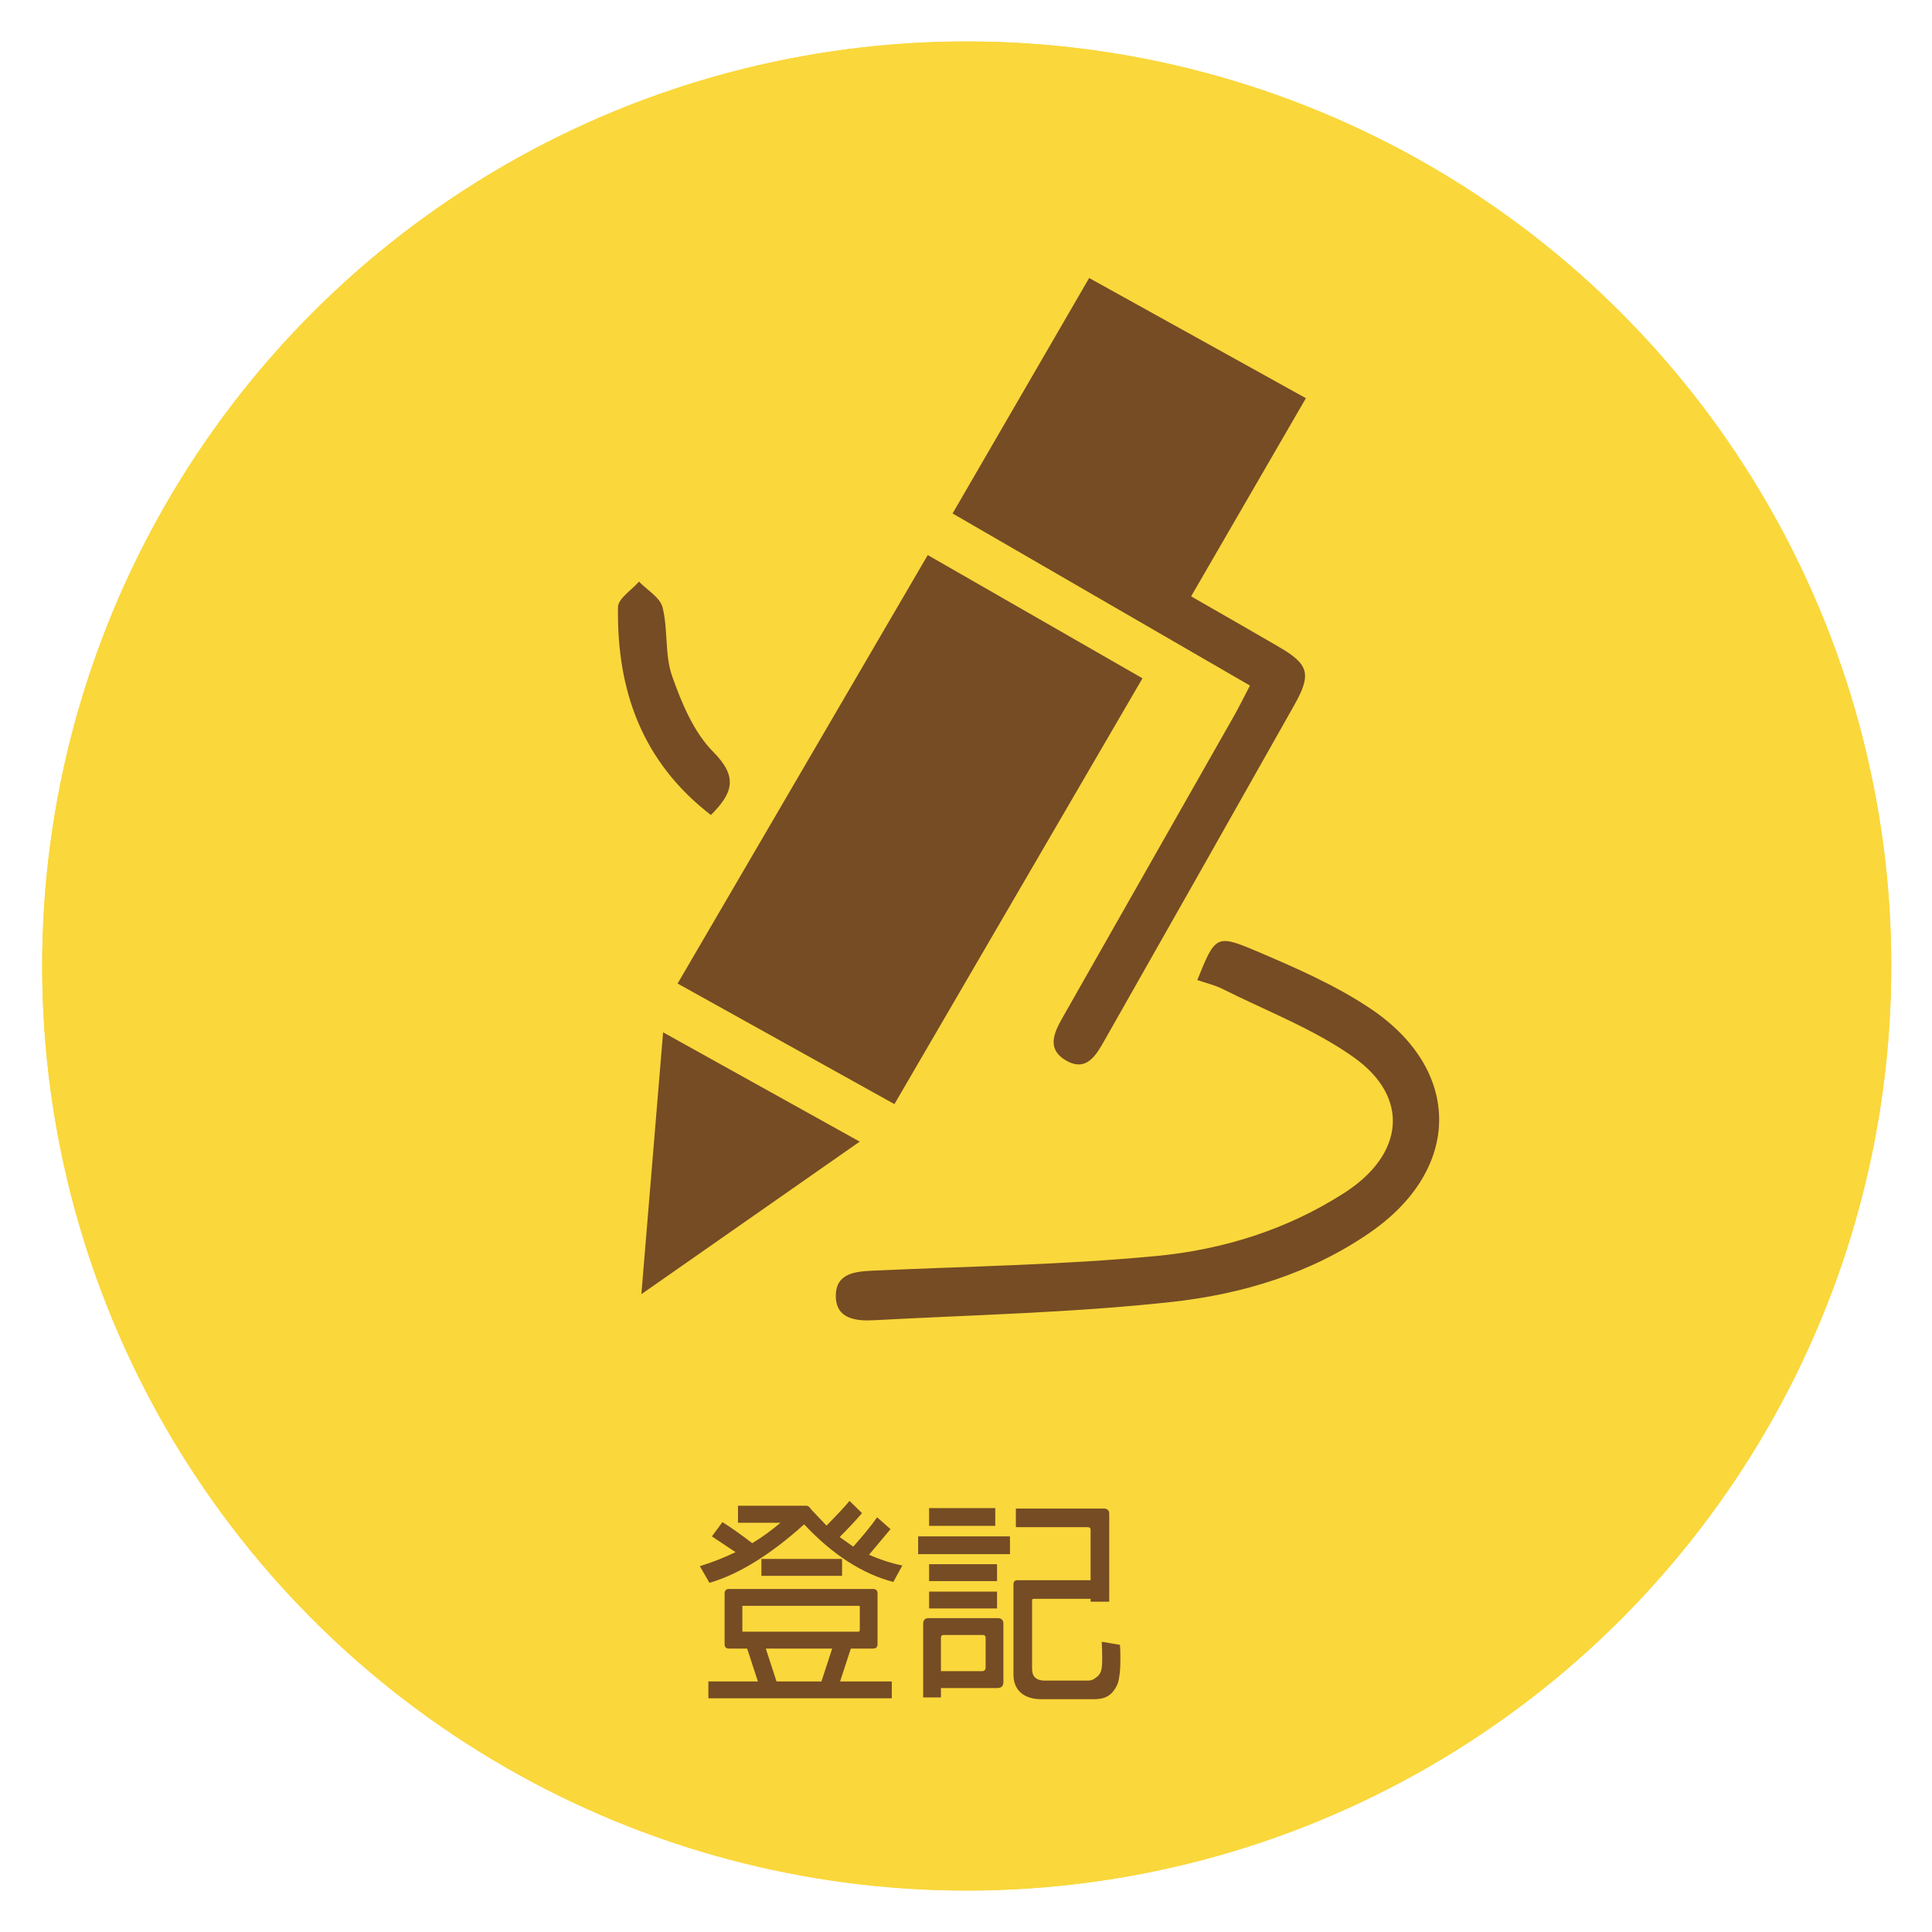 <?xml version="1.0" encoding="utf-8"?>
<!-- Generator: Adobe Illustrator 16.0.0, SVG Export Plug-In . SVG Version: 6.00 Build 0)  -->
<!DOCTYPE svg PUBLIC "-//W3C//DTD SVG 1.1//EN" "http://www.w3.org/Graphics/SVG/1.1/DTD/svg11.dtd">
<svg version="1.1" id="圖層_1" xmlns="http://www.w3.org/2000/svg" xmlns:xlink="http://www.w3.org/1999/xlink" x="0px" y="0px"
	 width="233px" height="233px" viewBox="0 0 233 233" enable-background="new 0 0 233 233" xml:space="preserve">
<circle fill="#FAD73B" cx="116.588" cy="116.501" r="111.5"/>
<circle fill="#FAD73B" cx="116.588" cy="116.501" r="111.5"/>
<g id="FKDzoZ_1_">
	<g>
		<path fill-rule="evenodd" clip-rule="evenodd" fill="#754C24" d="M111.887,66.941c8.688,4.985,17.037,9.778,25.896,14.862
			c-10.02,17.201-19.882,34.128-29.915,51.354c-8.842-4.916-17.342-9.643-26.148-14.541
			C91.802,101.345,101.712,84.368,111.887,66.941z"/>
		<path fill-rule="evenodd" clip-rule="evenodd" fill="#754C24" d="M150.746,82.679c-12.068-6.984-23.805-13.775-35.864-20.755
			c5.505-9.49,10.884-18.763,16.471-28.396c8.784,4.871,17.296,9.59,26.139,14.494c-4.622,7.979-9.079,15.676-13.843,23.898
			c3.626,2.084,7.086,4.059,10.529,6.061c3.688,2.14,4.032,3.29,1.896,7.083c-7.573,13.44-15.183,26.86-22.795,40.277
			c-1.044,1.839-2.221,4.044-4.765,2.524c-2.456-1.468-1.268-3.56-0.197-5.441c6.842-12.023,13.676-24.054,20.506-36.086
			C149.417,85.287,149.947,84.199,150.746,82.679z"/>
		<path fill-rule="evenodd" clip-rule="evenodd" fill="#754C24" d="M144.396,118.194c2.158-5.341,2.252-5.564,7.127-3.491
			c4.706,2.002,9.485,4.083,13.713,6.907c11.154,7.455,11.044,19.378,0.023,27.011c-7.228,5.005-15.536,7.479-24.035,8.404
			c-11.891,1.296-23.892,1.552-35.85,2.196c-2.165,0.116-4.592-0.161-4.574-2.962c0.018-2.74,2.379-2.925,4.582-3.023
			c11.357-0.514,22.748-0.685,34.054-1.758c8.037-0.763,15.812-3.176,22.751-7.654c7.129-4.601,7.894-11.466,1.088-16.304
			c-4.805-3.416-10.507-5.576-15.832-8.25C146.492,118.793,145.424,118.551,144.396,118.194z"/>
		<path fill-rule="evenodd" clip-rule="evenodd" fill="#754C24" d="M103.68,137.681c-8.973,6.27-17.238,12.045-26.33,18.398
			c0.909-10.948,1.732-20.888,2.62-31.58C87.934,128.926,95.439,133.101,103.68,137.681z"/>
		<path fill-rule="evenodd" clip-rule="evenodd" fill="#754C24" d="M85.734,98.29c-8.312-6.402-11.366-15.067-11.203-25.076
			c0.018-1.038,1.648-2.048,2.532-3.071c0.986,1.026,2.542,1.909,2.843,3.106c0.674,2.699,0.244,5.723,1.156,8.302
			c1.148,3.261,2.612,6.774,4.977,9.149C89.064,93.741,88.338,95.692,85.734,98.29z"/>
	</g>
</g>
<g>
	<path fill="#754C24" d="M104.803,187.508c1.269,0.555,2.616,1.004,4.017,1.295l-1.083,1.981c-3.753-0.978-7.374-3.329-10.757-6.95
		c-4.043,3.647-7.875,6.025-11.417,7.057l-1.162-2.009c1.559-0.476,2.986-1.058,4.308-1.691l-2.854-1.903l1.269-1.718
		c1.031,0.635,2.246,1.507,3.595,2.537c1.162-0.687,2.299-1.532,3.409-2.457h-5.127v-2.062h8.219c0.238,0,0.423,0.158,0.607,0.449
		l1.851,1.955c1.269-1.295,2.246-2.325,2.774-2.986l1.507,1.48c-0.978,1.136-1.903,2.088-2.696,2.881l1.639,1.162
		c1.137-1.269,2.114-2.457,2.881-3.541l1.612,1.427L104.803,187.508z M91.403,202.783l-1.295-3.965h-2.193
		c-0.344,0-0.528-0.158-0.528-0.555v-6.078c0-0.37,0.185-0.556,0.528-0.556h17.363c0.37,0,0.555,0.186,0.555,0.556v6.078
		c0,0.396-0.185,0.555-0.555,0.555h-2.669l-1.295,3.965h6.236v2.035h-22.12v-2.035H91.403z M103.692,193.771
		c0-0.079-0.026-0.105-0.105-0.105h-13.98c-0.079,0-0.105,0.026-0.079,0.105v2.881c-0.026,0.08,0,0.106,0.079,0.133h13.98
		l0.105-0.133V193.771z M91.826,188.01h9.726v2.035h-9.726V188.01z M93.649,202.783h5.418l1.295-3.965h-8.008L93.649,202.783z"/>
	<path fill="#754C24" d="M110.728,185.287h11.074v2.142h-11.074V185.287z M113.477,203.576v1.136h-2.141v-8.906
		c0-0.423,0.237-0.66,0.66-0.66h8.325c0.449,0,0.688,0.237,0.688,0.66v7.057c0,0.476-0.238,0.714-0.714,0.714H113.477z
		 M112.05,181.878h7.98v2.141h-7.98V181.878z M112.05,188.644h8.192v2.035h-8.192V188.644z M112.05,191.947h8.192v2.035h-8.192
		V191.947z M118.868,197.523c0-0.237-0.133-0.343-0.344-0.343h-4.704c-0.238,0-0.344,0.105-0.344,0.343v4.018h4.969
		c0.264,0,0.423-0.159,0.423-0.449V197.523z M131.527,190.573v-6.105c0-0.185-0.106-0.29-0.344-0.29h-8.669v-2.247h10.571
		c0.449,0,0.688,0.212,0.688,0.635v10.598h-2.246v-0.344h-6.872c-0.132,0-0.185,0.053-0.185,0.186v8.113
		c0,0.581,0.026,1.479,1.4,1.56h5.365c0.344,0,0.634-0.106,0.925-0.344c0.688-0.502,0.767-0.952,0.767-2.511
		c0-0.502-0.026-1.11-0.053-1.824l2.193,0.37c0.053,0.661,0.053,1.269,0.053,1.798c0,1.242-0.105,2.193-0.317,2.854
		c-0.739,1.798-1.955,1.877-2.827,1.903h-6.369c-2.221,0-3.383-1.163-3.383-2.96v-10.915c0-0.317,0.158-0.476,0.476-0.476H131.527z"
		/>
</g>
</svg>
